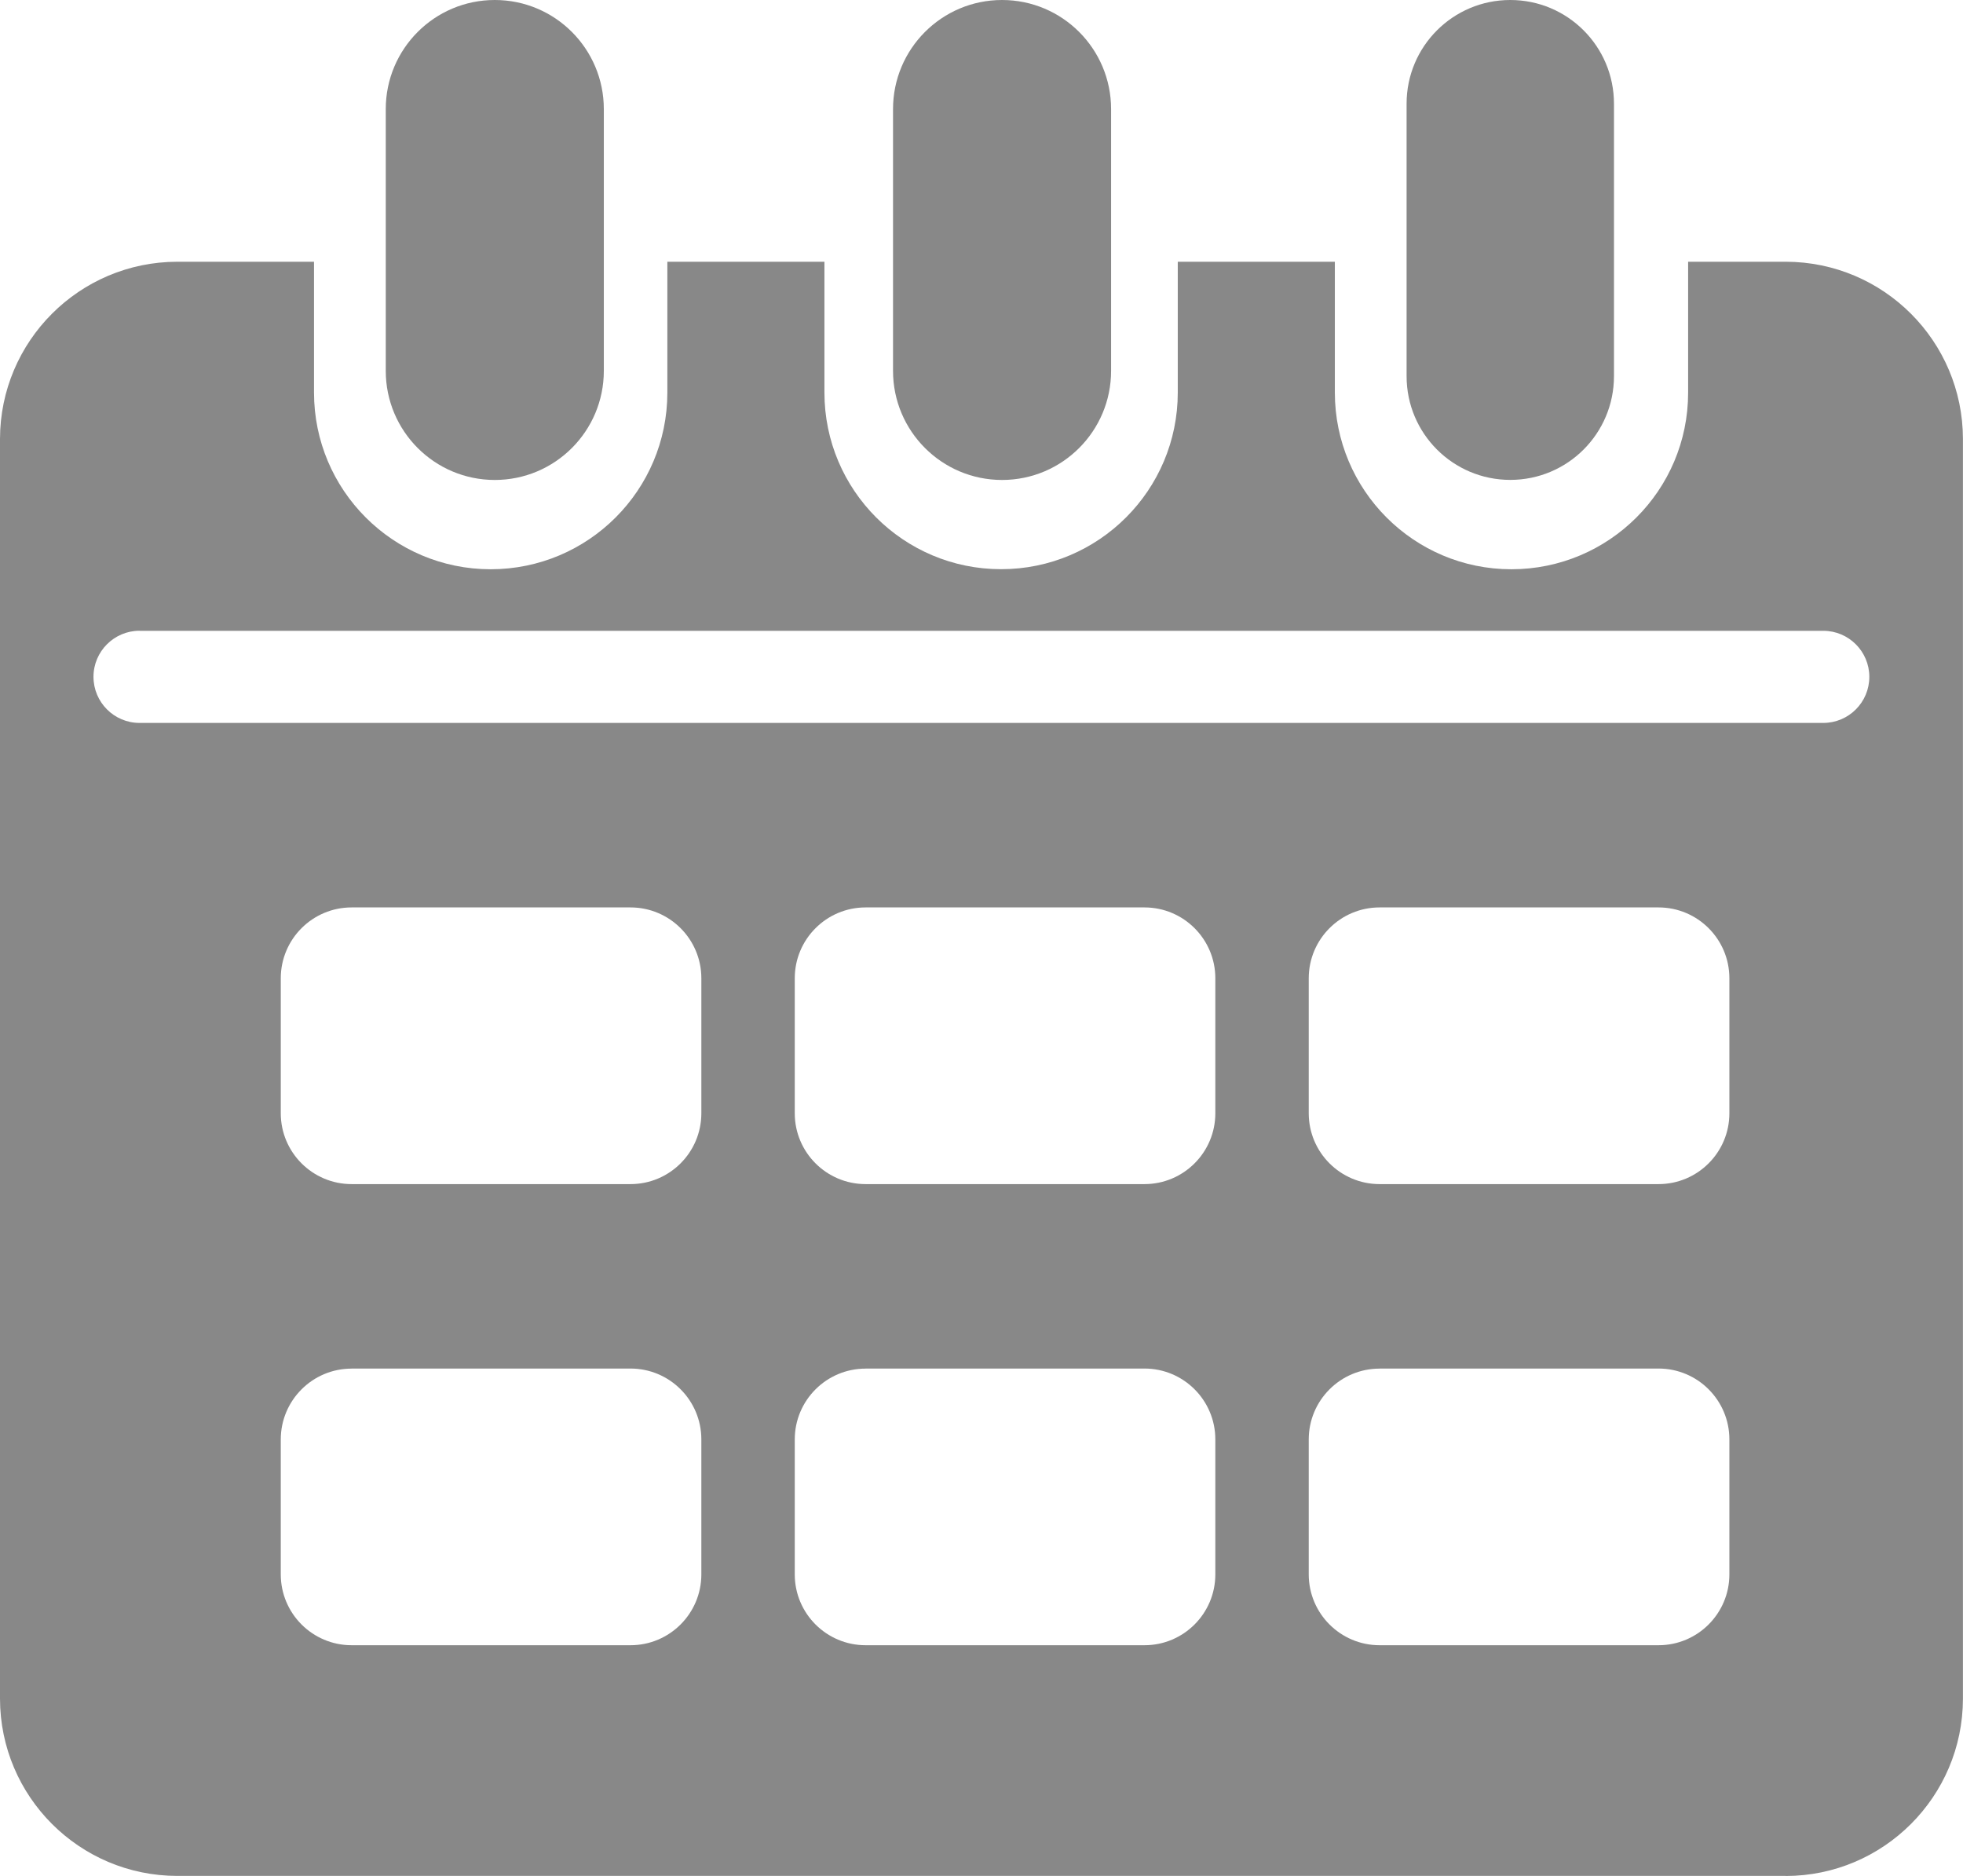 <?xml version="1.0" encoding="UTF-8"?><svg id="Ebene_1" xmlns="http://www.w3.org/2000/svg" viewBox="0 0 286.44 273.71"><defs><style>.cls-1{fill:#888888;}</style></defs><path id="Differenzmenge_2" class="cls-1" d="M260.58,273.71H25.86c-14.28-.02-25.84-11.59-25.86-25.86V64.05c.02-14.28,11.59-25.84,25.86-25.86h19.96v19.08c0,14.24,11.53,25.78,25.77,25.79,14.24,0,25.78-11.53,25.79-25.77v-19.1h22.92v19.08c0,14.24,11.54,25.78,25.78,25.78s25.78-11.54,25.78-25.78v-19.08h22.92v19.08c0,14.24,11.53,25.79,25.76,25.79,14.24,0,25.79-11.53,25.79-25.76v-19.11h14.24c14.28,.02,25.84,11.59,25.86,25.86V247.86c-.02,14.27-11.59,25.84-25.86,25.86Zm-59.27-74.02c-5.71,0-10.34,4.63-10.34,10.34v19.68c0,5.71,4.63,10.34,10.34,10.34h40.7c5.71,0,10.34-4.63,10.34-10.34v-19.69c0-5.71-4.63-10.34-10.34-10.34h-40.7Zm-75,0c-5.71,0-10.34,4.63-10.34,10.34v19.68c0,5.71,4.63,10.34,10.34,10.34h40.69c5.71,0,10.34-4.63,10.34-10.34v-19.69c0-5.71-4.63-10.34-10.34-10.34h-40.69Zm-75,0c-5.71,0-10.34,4.63-10.34,10.34v19.68c0,5.71,4.63,10.34,10.34,10.34h40.69c5.71,0,10.34-4.63,10.34-10.34v-19.69c0-5.71-4.63-10.34-10.34-10.34H51.31Zm150-67.29c-5.71,0-10.34,4.63-10.34,10.34v19.69c0,5.71,4.63,10.34,10.34,10.34h40.7c5.71,0,10.34-4.63,10.34-10.34v-19.69c0-5.71-4.63-10.34-10.34-10.34h-40.7Zm-75,0c-5.71,0-10.34,4.63-10.34,10.34v19.69c0,5.71,4.63,10.34,10.34,10.34h40.69c5.71,0,10.34-4.63,10.34-10.34v-19.69c0-5.71-4.63-10.34-10.34-10.34h-40.69Zm-75,0c-5.71,0-10.34,4.63-10.34,10.34v19.69c0,5.71,4.63,10.34,10.34,10.34h40.69c5.71,0,10.34-4.63,10.34-10.34v-19.69c0-5.71-4.63-10.34-10.34-10.34H51.31Zm-30.94-40.37c-3.71,0-6.73,3.01-6.73,6.72,0,3.71,3.01,6.73,6.72,6.73h245.69c3.71,0,6.72-3.01,6.72-6.72s-3.01-6.72-6.72-6.72H20.37Z"/><path id="Rechteck_191" class="cls-1" d="M220.38,0h0c8.36,0,15.13,6.77,15.13,15.13V54.89c0,8.36-6.77,15.13-15.13,15.13h0c-8.36,0-15.13-6.77-15.13-15.13V15.13c0-8.36,6.77-15.13,15.13-15.13Z"/><path id="Rechteck_221" class="cls-1" d="M146.22,0h0c8.79,0,15.91,7.13,15.91,15.92V54.11c0,8.79-7.12,15.92-15.91,15.92h0c-8.79,0-15.91-7.13-15.91-15.92V15.92c0-8.79,7.12-15.92,15.91-15.92Z"/><path id="Rechteck_222" class="cls-1" d="M72.2,0h0c8.79,0,15.91,7.13,15.91,15.92V54.11c0,8.79-7.12,15.92-15.91,15.92h0c-8.79,0-15.91-7.13-15.91-15.92V15.92c0-8.79,7.12-15.92,15.91-15.92Z"/></svg>
